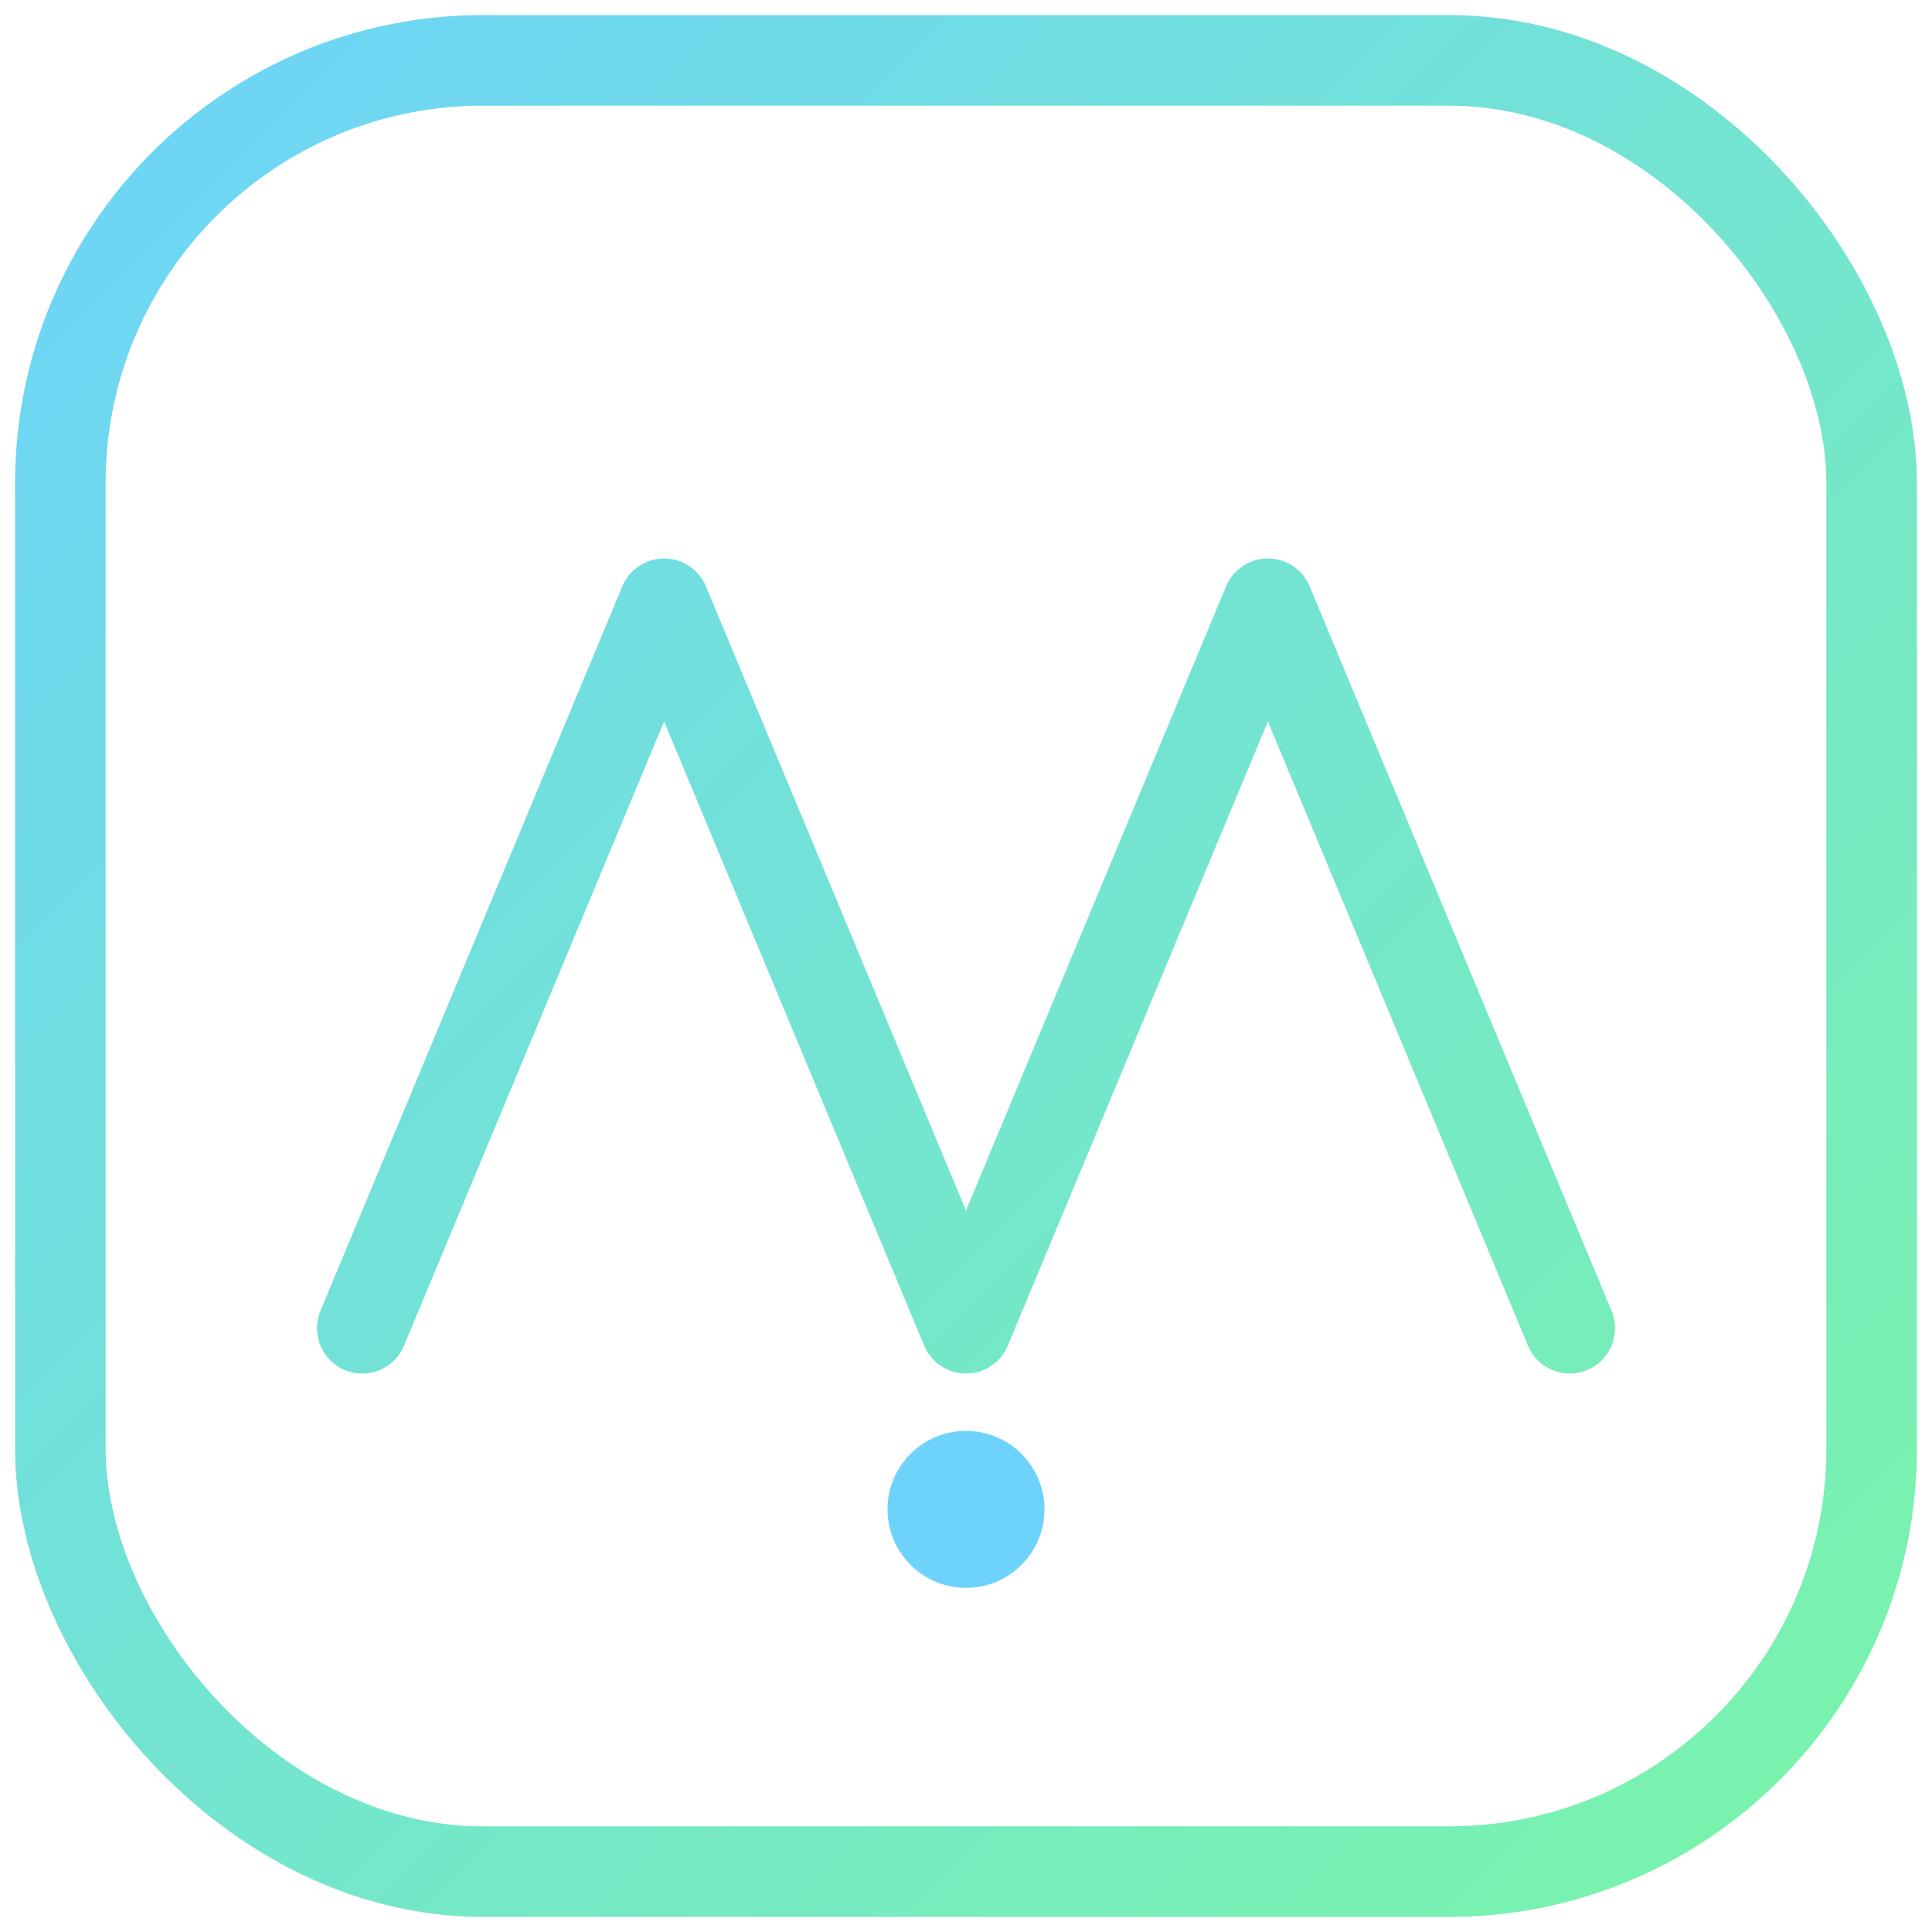 <svg xmlns="http://www.w3.org/2000/svg" viewBox="0 0 64 64" fill="none">
  <defs>
    <linearGradient id="g" x1="0" y1="0" x2="64" y2="64" gradientUnits="userSpaceOnUse">
      <stop stop-color="#6dd3fb"/>
      <stop offset="1" stop-color="#7af5a7"/>
    </linearGradient>
  </defs>
  <rect x="2" y="2" width="60" height="60" rx="14" stroke="url(#g)" stroke-width="3"/>
  <path d="M12 44l10-24 10 24 10-24 10 24" stroke="url(#g)" stroke-width="3" stroke-linecap="round" stroke-linejoin="round"/>
  <circle cx="32" cy="50" r="2.6" fill="#6dd3fb"/>
</svg>
